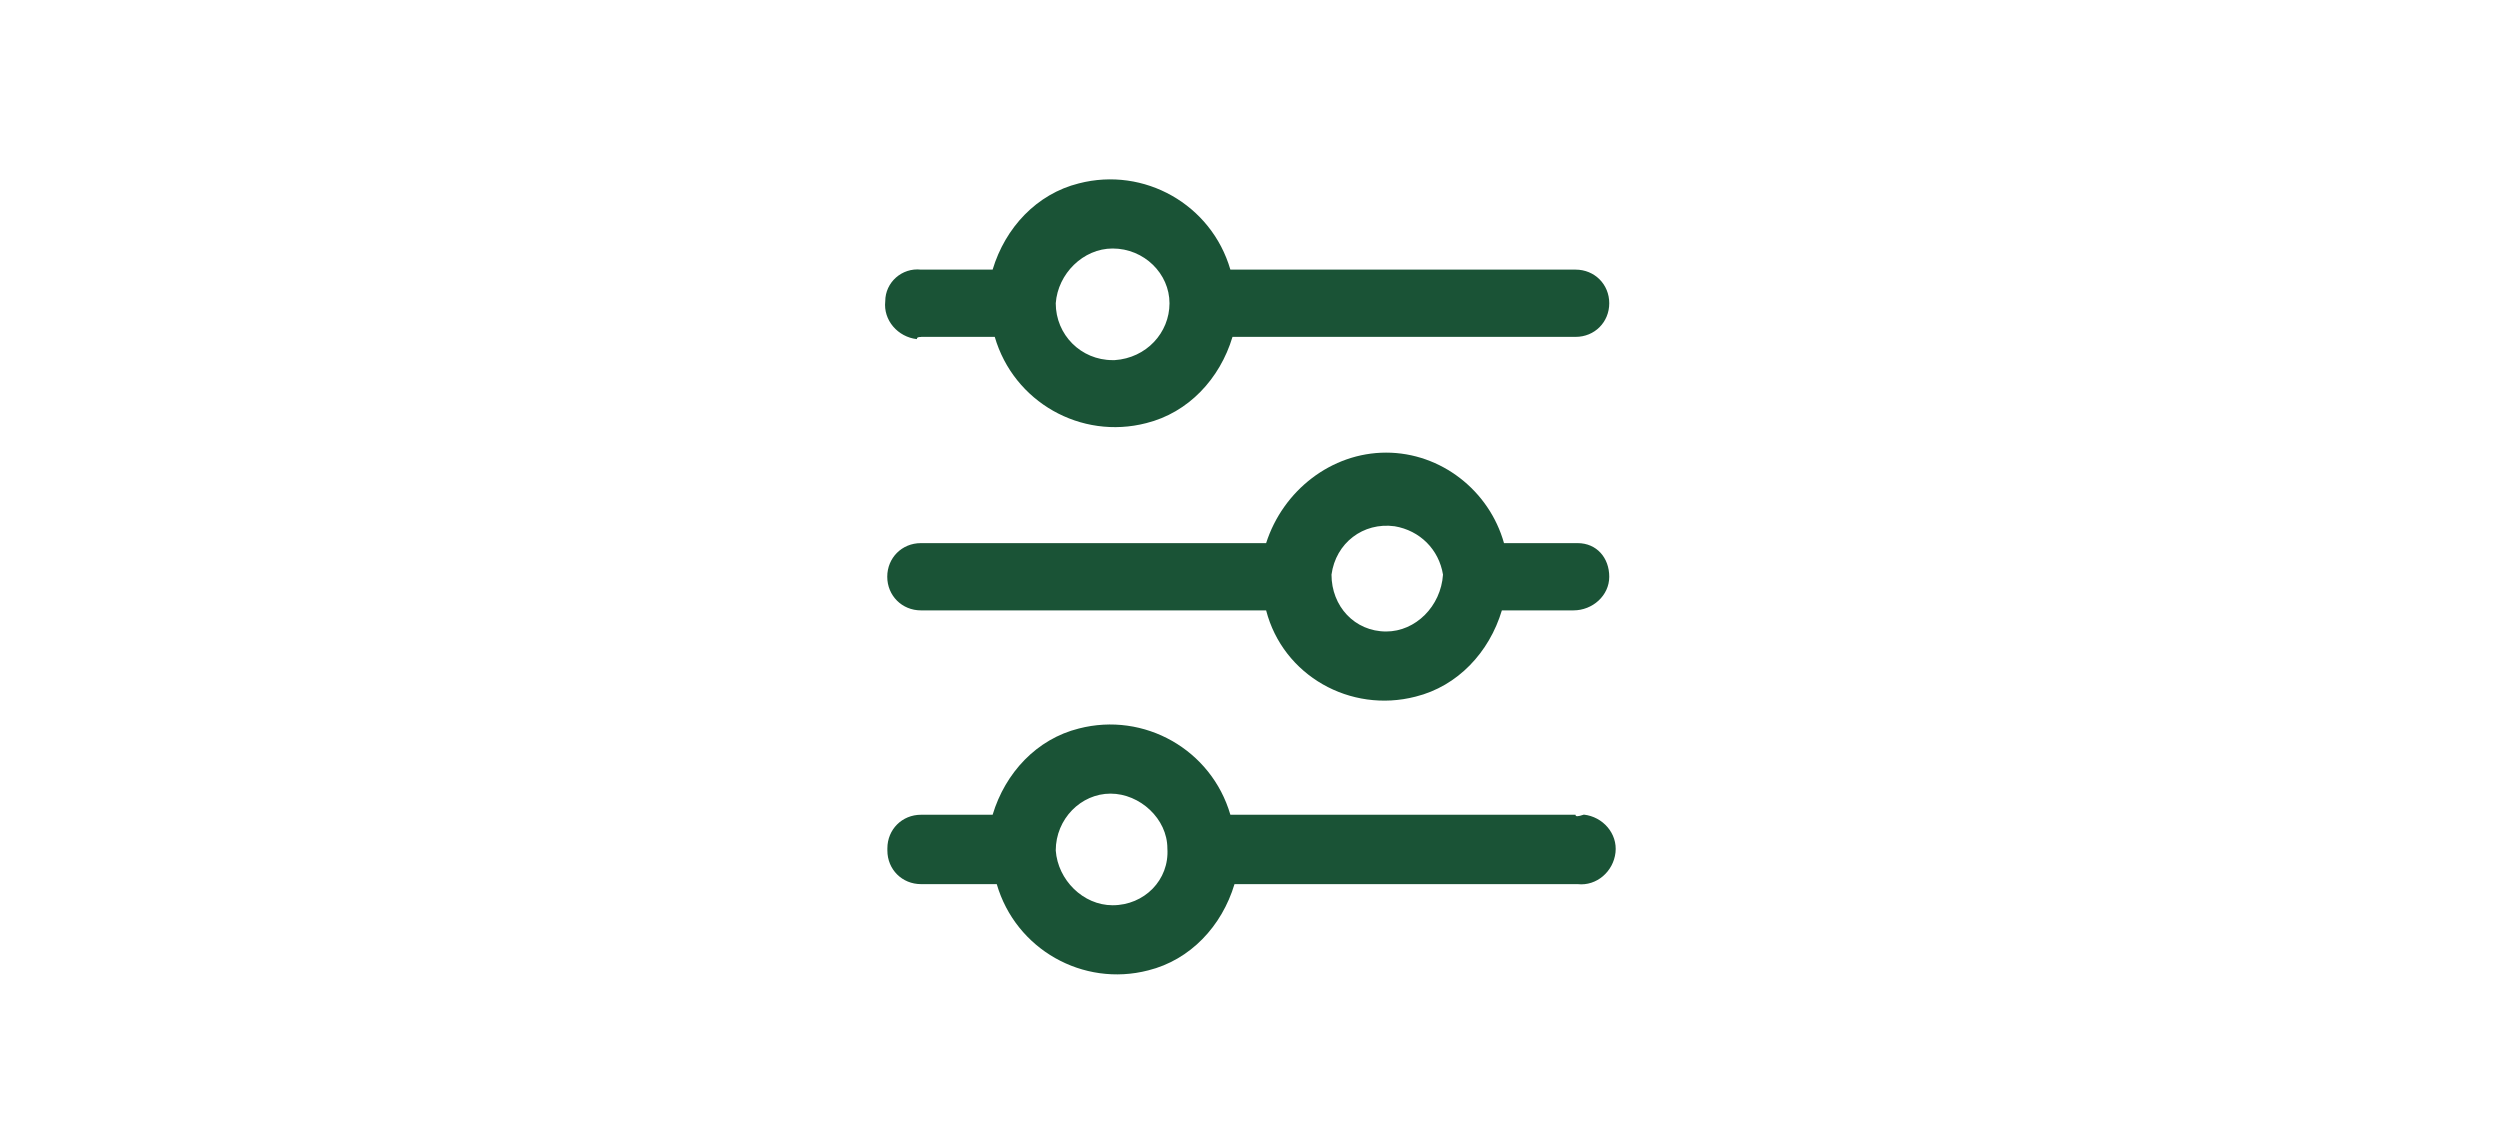 <?xml version="1.0" encoding="UTF-8"?><svg id="Layer_1" xmlns="http://www.w3.org/2000/svg" viewBox="0 0 200 90"><defs><style>.cls-1{fill:#1a5336;}</style></defs><path class="cls-1" d="M126.05,43.45h-5.73c-1.18-4.21-5.05-7.24-9.43-7.24s-8.25,3.03-9.6,7.24h-27.62c-1.52,0-2.69,1.18-2.69,2.69s1.18,2.69,2.69,2.69h27.62c1.35,5.22,6.74,8.25,11.96,6.9,3.37-.84,5.89-3.54,6.9-6.9h5.73c1.52,0,2.86-1.18,2.86-2.69h0c0-1.52-1.01-2.69-2.53-2.69h-.17Zm-15.15,7.07c-2.53,0-4.38-2.02-4.38-4.55,.34-2.53,2.53-4.21,5.05-3.87,2.02,.34,3.54,1.85,3.87,3.87-.17,2.53-2.19,4.55-4.55,4.55h0Zm-37.21-23.57h5.89c1.52,5.22,6.9,8.25,12.12,6.9,3.37-.84,5.89-3.54,6.9-6.9h27.45c1.52,0,2.69-1.18,2.69-2.69h0c0-1.52-1.18-2.69-2.69-2.69h-27.62c-1.52-5.22-6.9-8.25-12.12-6.9-3.37,.84-5.89,3.54-6.9,6.9h-5.73c-1.52-.17-2.86,1.01-2.86,2.53-.17,1.52,1.01,2.86,2.53,3.03,0-.17,.17-.17,.34-.17h0Zm15.32-7.07c2.53,0,4.55,2.02,4.55,4.38h0c0,2.36-1.85,4.38-4.38,4.55h-.17c-2.53,0-4.55-2.02-4.55-4.55,.17-2.36,2.19-4.38,4.55-4.38h0Zm37.04,45.3h-27.62c-1.52-5.22-6.9-8.25-12.12-6.9-3.37,.84-5.89,3.54-6.9,6.9h-5.73c-1.52,0-2.69,1.18-2.69,2.69v.17c0,1.52,1.18,2.69,2.69,2.69h6.06c1.52,5.22,6.9,8.25,12.12,6.9,3.37-.84,5.89-3.54,6.9-6.9h27.45c1.52,.17,2.86-1.01,3.03-2.53s-1.01-2.86-2.53-3.03c-.51,.17-.67,.17-.67,0h0Zm-37.04,7.24c-2.36,0-4.38-2.02-4.55-4.38,0-2.53,2.02-4.55,4.38-4.55s4.55,2.02,4.55,4.38h0c.17,2.53-1.85,4.55-4.38,4.55Z"/></svg>